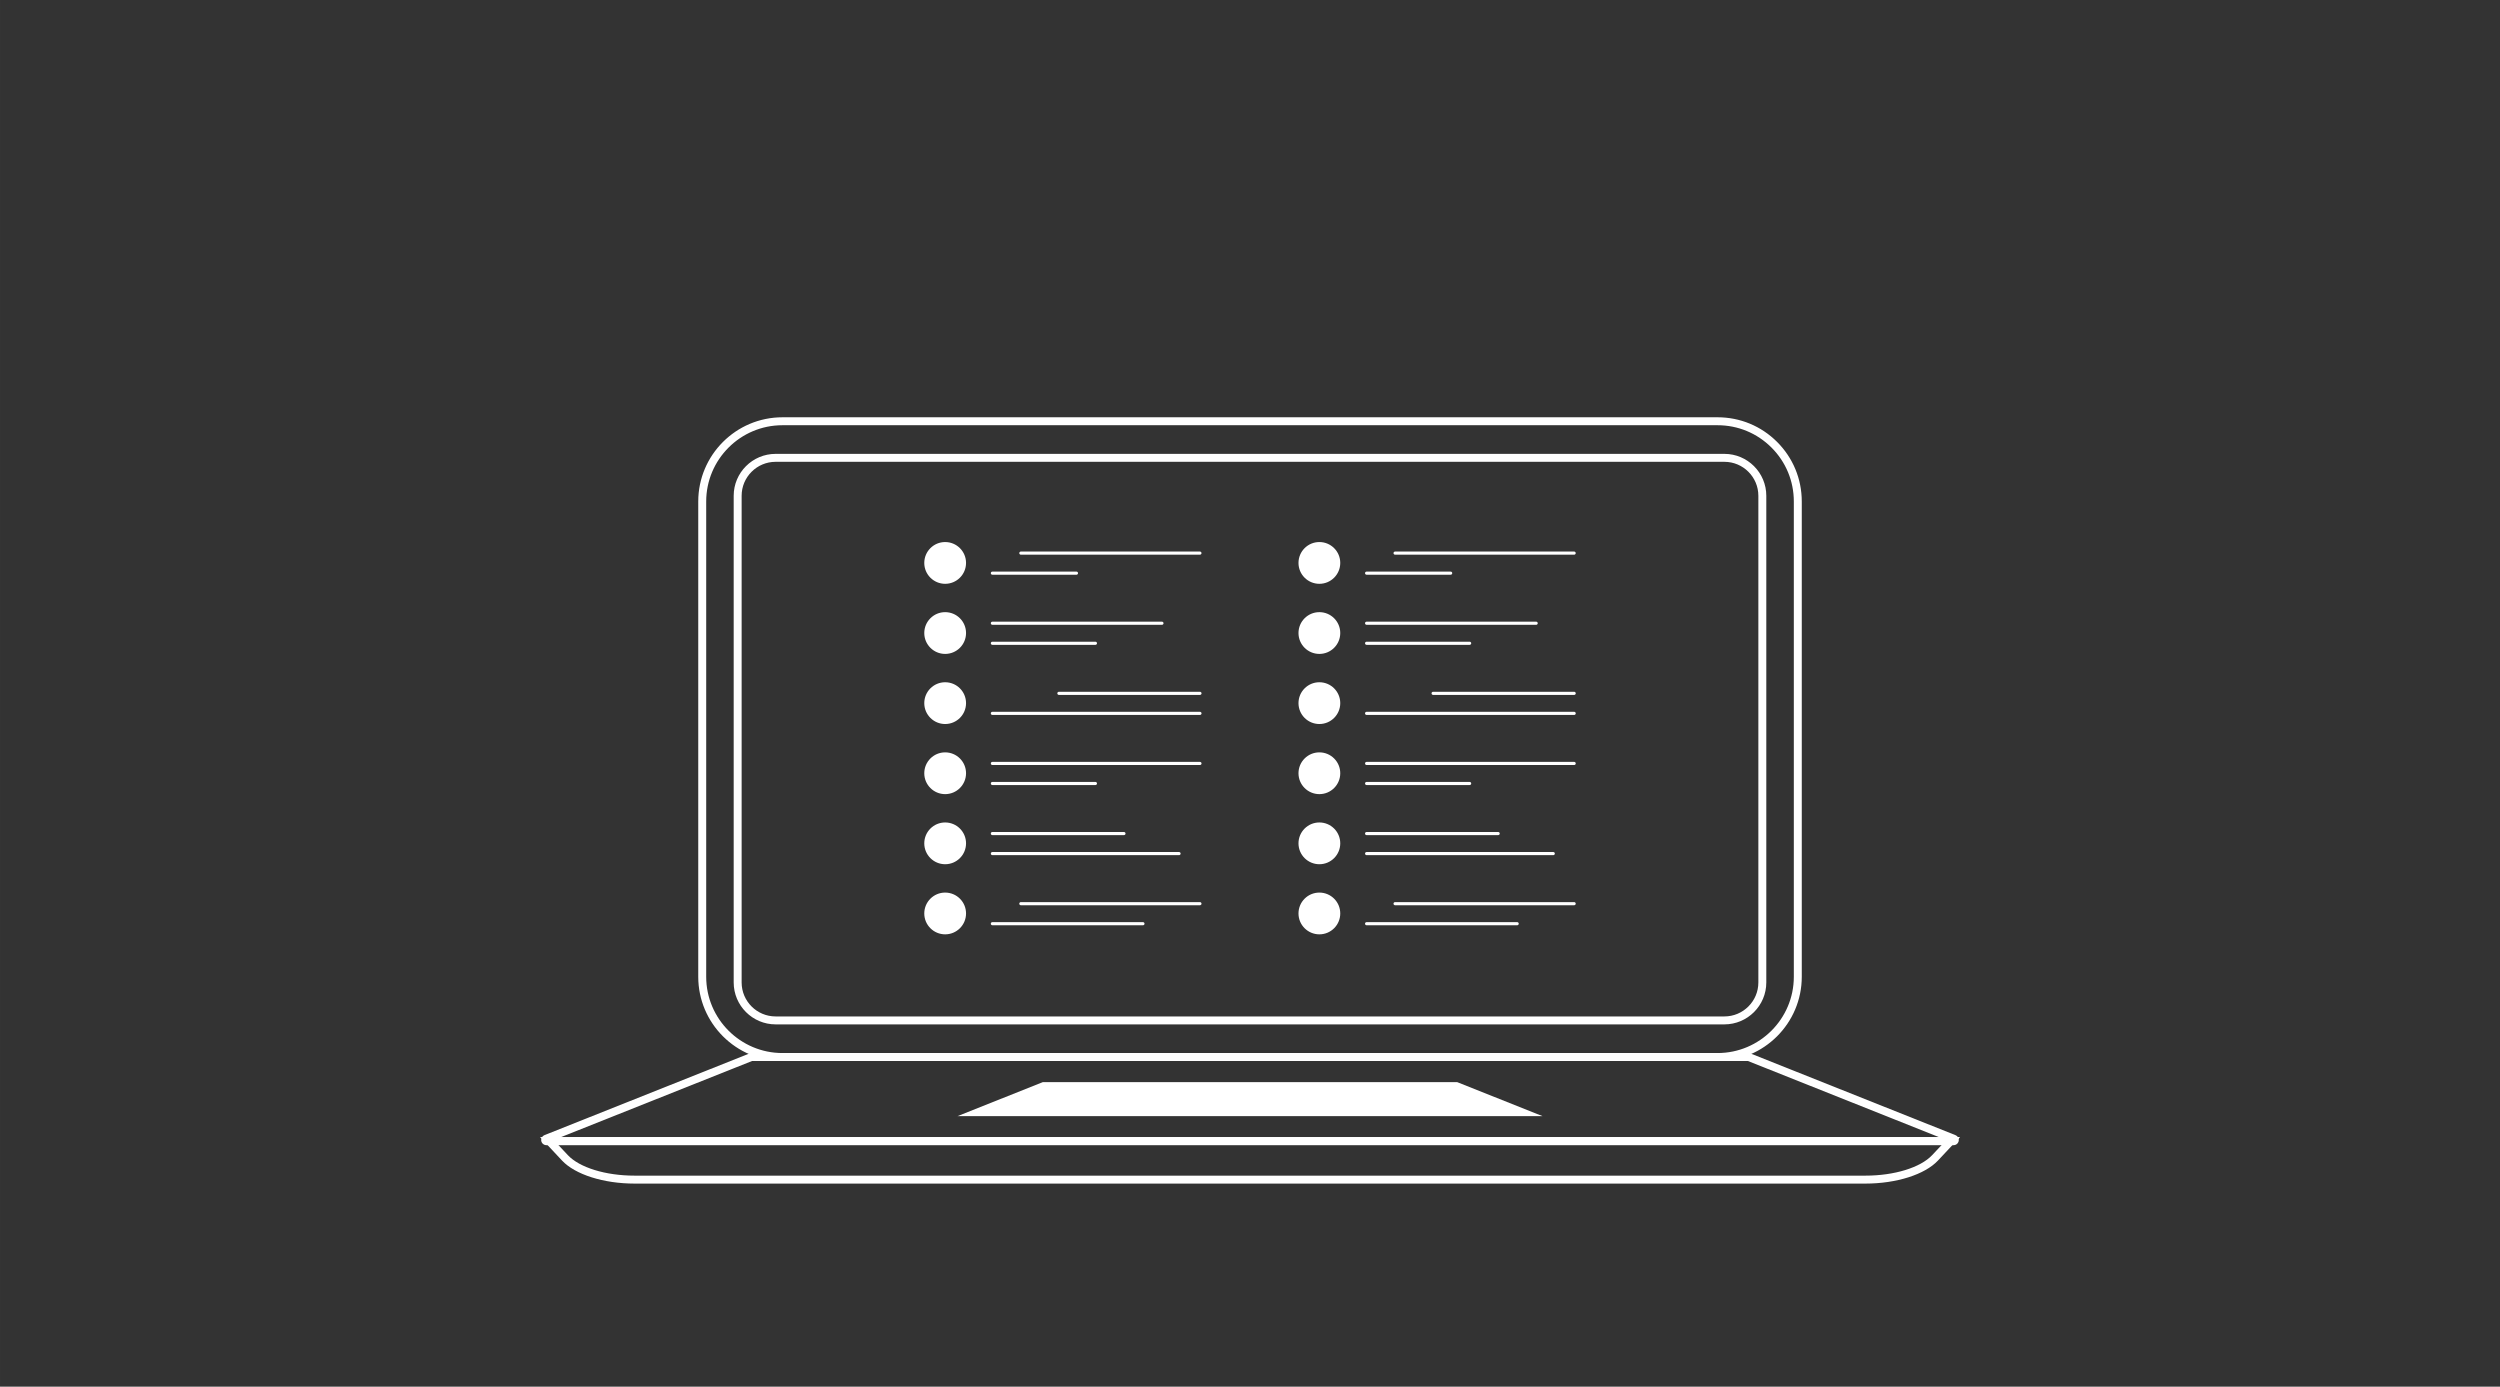 <?xml version="1.0" encoding="UTF-8"?>
<svg xmlns="http://www.w3.org/2000/svg" xmlns:xlink="http://www.w3.org/1999/xlink" id="Ebene_3" data-name="Ebene 3" viewBox="0 0 1500 832" width="65535" height="36350">
  <rect x="0" y="0" width="1500" height="832" fill="#333333" stroke="none"/>
  <defs>
    <clipPath id="clippath">
      <rect x="554.558" y="325.226" width="166.358" height="235.378" style="fill: none; stroke-width: 0px;"/>
    </clipPath>
    <clipPath id="clippath-1">
      <rect x="779.091" y="325.226" width="166.358" height="235.378" style="fill: none; stroke-width: 0px;"/>
    </clipPath>
  </defs>
  <g id="Ebene_2" data-name="Ebene 2">
    <g>
      <g id="Gruppe_2211" data-name="Gruppe 2211">
        <g style="clip-path: url(#clippath);">
          <g id="Gruppe_2210" data-name="Gruppe 2210">
            <g id="Pfad_13432" data-name="Pfad 13432">
              <path d="M579.626,337.753c0,6.92-5.607,12.534-12.528,12.534s-12.534-5.607-12.534-12.528,5.607-12.534,12.528-12.534,12.534,5.607,12.534,12.528h0" style="fill: #fff; stroke-width: 0px;"/>
            </g>
            <g id="Pfad_13433" data-name="Pfad 13433">
              <path d="M719.975,332.813h-107.461c-.518,0-.941-.42-.941-.941s.42-.941.941-.941h107.449c.518,0,.941.42.941.941s-.42.941-.941.941" style="fill: #fff; stroke-width: 0px;"/>
            </g>
            <g id="Pfad_13434" data-name="Pfad 13434">
              <path d="M645.872,344.842h-50.444c-.518,0-.941-.42-.941-.941s.42-.941.941-.941h50.444c.518,0,.941.42.941.941s-.42.941-.941.941" style="fill: #fff; stroke-width: 0px;"/>
            </g>
            <g id="Pfad_13435" data-name="Pfad 13435">
              <path d="M579.626,379.818c0,6.92-5.607,12.534-12.528,12.534s-12.534-5.607-12.534-12.528,5.607-12.534,12.528-12.534h.003c6.92,0,12.531,5.607,12.531,12.528" style="fill: #fff; stroke-width: 0px;"/>
            </g>
            <g id="Pfad_13436" data-name="Pfad 13436">
              <path d="M697.174,374.887h-101.746c-.518,0-.941-.42-.941-.941s.42-.941.941-.941h101.746c.518,0,.941.42.941.941s-.42.941-.941.941" style="fill: #fff; stroke-width: 0px;"/>
            </g>
            <g id="Pfad_13437" data-name="Pfad 13437">
              <path d="M657.261,386.906h-61.833c-.518,0-.941-.42-.941-.941s.42-.941.941-.941h61.833c.518,0,.941.42.941.941s-.42.941-.941.941" style="fill: #fff; stroke-width: 0px;"/>
            </g>
            <g id="Pfad_13438" data-name="Pfad 13438">
              <path d="M579.626,421.879c0,6.92-5.607,12.534-12.528,12.534s-12.534-5.607-12.534-12.528,5.607-12.534,12.528-12.534h.003c6.92,0,12.531,5.607,12.531,12.528" style="fill: #fff; stroke-width: 0px;"/>
            </g>
            <g id="Pfad_13439" data-name="Pfad 13439">
              <path d="M719.975,416.952h-84.644c-.518,0-.938-.426-.935-.947,0-.515.42-.931.935-.935h84.644c.518,0,.944.416.947.935s-.416.944-.935.947h-.01" style="fill: #fff; stroke-width: 0px;"/>
            </g>
            <g id="Pfad_13440" data-name="Pfad 13440">
              <path d="M719.975,428.968h-124.547c-.518,0-.944-.416-.947-.935,0-.518.416-.944.935-.947h124.557c.518,0,.944.416.947.935s-.416.944-.935.947h-.01" style="fill: #fff; stroke-width: 0px;"/>
            </g>
            <g id="Pfad_13441" data-name="Pfad 13441">
              <path d="M579.626,463.947c0,6.92-5.607,12.534-12.528,12.534s-12.534-5.607-12.534-12.528,5.607-12.534,12.528-12.534h.003c6.92,0,12.531,5.607,12.531,12.528" style="fill: #fff; stroke-width: 0px;"/>
            </g>
            <g id="Pfad_13442" data-name="Pfad 13442">
              <path d="M719.975,459.014h-124.547c-.518,0-.938-.426-.935-.947,0-.515.42-.931.935-.935h124.547c.518,0,.944.416.947.935s-.416.944-.935.947h-.01" style="fill: #fff; stroke-width: 0px;"/>
            </g>
            <g id="Pfad_13443" data-name="Pfad 13443">
              <path d="M657.261,471.036h-61.833c-.518,0-.938-.426-.935-.947,0-.515.42-.931.935-.935h61.833c.518,0,.938.426.935.947,0,.515-.42.931-.935.935" style="fill: #fff; stroke-width: 0px;"/>
            </g>
            <g id="Pfad_13444" data-name="Pfad 13444">
              <path d="M579.626,506.005c0,6.92-5.607,12.534-12.528,12.534s-12.534-5.607-12.534-12.528,5.607-12.534,12.528-12.534h.003c6.92,0,12.531,5.607,12.531,12.528" style="fill: #fff; stroke-width: 0px;"/>
            </g>
            <g id="Pfad_13445" data-name="Pfad 13445">
              <path d="M674.372,501.078h-78.945c-.518,0-.944-.416-.947-.935,0-.518.416-.944.935-.947h78.954c.518,0,.944.416.947.935,0,.518-.416.944-.935.947h-.01" style="fill: #fff; stroke-width: 0px;"/>
            </g>
            <g id="Pfad_13446" data-name="Pfad 13446">
              <path d="M707.435,513.097h-112.007c-.518,0-.938-.426-.935-.947,0-.515.42-.931.935-.935h112.007c.518,0,.938.426.935.947,0,.515-.42.931-.935.935" style="fill: #fff; stroke-width: 0px;"/>
            </g>
            <g id="Pfad_13447" data-name="Pfad 13447">
              <path d="M579.626,548.073c0,6.92-5.607,12.534-12.528,12.534s-12.534-5.607-12.534-12.528,5.607-12.534,12.528-12.534h.003c6.92,0,12.531,5.607,12.531,12.528" style="fill: #fff; stroke-width: 0px;"/>
            </g>
            <g id="Pfad_13448" data-name="Pfad 13448">
              <path d="M719.975,543.146h-107.461c-.518,0-.944-.416-.947-.935,0-.518.416-.944.935-.947h107.458c.518,0,.944.416.947.935,0,.518-.416.944-.935.947h-.01" style="fill: #fff; stroke-width: 0px;"/>
            </g>
            <g id="Pfad_13449" data-name="Pfad 13449">
              <path d="M685.771,555.162h-90.344c-.518,0-.944-.416-.947-.935,0-.518.416-.944.935-.947h90.353c.518,0,.944.416.947.935,0,.518-.416.944-.935.947h-.01" style="fill: #fff; stroke-width: 0px;"/>
            </g>
          </g>
        </g>
      </g>
      <g id="Gruppe_2215" data-name="Gruppe 2215">
        <g style="clip-path: url(#clippath-1);">
          <g id="Gruppe_2210-2" data-name="Gruppe 2210-2">
            <g id="Pfad_13432-2" data-name="Pfad 13432-2">
              <path d="M804.155,337.753c0,6.92-5.607,12.534-12.528,12.534s-12.534-5.607-12.534-12.528,5.607-12.534,12.528-12.534,12.534,5.607,12.534,12.528h0" style="fill: #fff; stroke-width: 0px;"/>
            </g>
            <g id="Pfad_13433-2" data-name="Pfad 13433-2">
              <path d="M944.504,332.813h-107.461c-.518,0-.941-.42-.941-.941s.42-.941.941-.941h107.449c.518,0,.941.42.941.941s-.42.941-.941.941" style="fill: #fff; stroke-width: 0px;"/>
            </g>
            <g id="Pfad_13434-2" data-name="Pfad 13434-2">
              <path d="M870.401,344.842h-50.444c-.518,0-.941-.42-.941-.941s.42-.941.941-.941h50.444c.518,0,.941.42.941.941s-.42.941-.941.941" style="fill: #fff; stroke-width: 0px;"/>
            </g>
            <g id="Pfad_13435-2" data-name="Pfad 13435-2">
              <path d="M804.155,379.818c0,6.92-5.607,12.534-12.528,12.534s-12.534-5.607-12.534-12.528,5.607-12.534,12.528-12.534h.003c6.92,0,12.531,5.607,12.531,12.528" style="fill: #fff; stroke-width: 0px;"/>
            </g>
            <g id="Pfad_13436-2" data-name="Pfad 13436-2">
              <path d="M921.703,374.887h-101.746c-.518,0-.941-.42-.941-.941s.42-.941.941-.941h101.746c.518,0,.941.42.941.941s-.42.941-.941.941" style="fill: #fff; stroke-width: 0px;"/>
            </g>
            <g id="Pfad_13437-2" data-name="Pfad 13437-2">
              <path d="M881.79,386.906h-61.833c-.518,0-.941-.42-.941-.941s.42-.941.941-.941h61.833c.518,0,.941.42.941.941s-.42.941-.941.941" style="fill: #fff; stroke-width: 0px;"/>
            </g>
            <g id="Pfad_13438-2" data-name="Pfad 13438-2">
              <path d="M804.155,421.879c0,6.92-5.607,12.534-12.528,12.534s-12.534-5.607-12.534-12.528,5.607-12.534,12.528-12.534h.003c6.92,0,12.531,5.607,12.531,12.528" style="fill: #fff; stroke-width: 0px;"/>
            </g>
            <g id="Pfad_13439-2" data-name="Pfad 13439-2">
              <path d="M944.504,416.952h-84.644c-.518,0-.938-.426-.935-.947,0-.515.42-.931.935-.935h84.644c.518,0,.944.416.947.935s-.416.944-.935.947h-.01" style="fill: #fff; stroke-width: 0px;"/>
            </g>
            <g id="Pfad_13440-2" data-name="Pfad 13440-2">
              <path d="M944.504,428.968h-124.547c-.518,0-.944-.416-.947-.935,0-.518.416-.944.935-.947h124.557c.518,0,.944.416.947.935s-.416.944-.935.947h-.01" style="fill: #fff; stroke-width: 0px;"/>
            </g>
            <g id="Pfad_13441-2" data-name="Pfad 13441-2">
              <path d="M804.155,463.947c0,6.92-5.607,12.534-12.528,12.534s-12.534-5.607-12.534-12.528,5.607-12.534,12.528-12.534h.003c6.92,0,12.531,5.607,12.531,12.528" style="fill: #fff; stroke-width: 0px;"/>
            </g>
            <g id="Pfad_13442-2" data-name="Pfad 13442-2">
              <path d="M944.504,459.014h-124.547c-.518,0-.938-.426-.935-.947,0-.515.42-.931.935-.935h124.547c.518,0,.944.416.947.935s-.416.944-.935.947h-.01" style="fill: #fff; stroke-width: 0px;"/>
            </g>
            <g id="Pfad_13443-2" data-name="Pfad 13443-2">
              <path d="M881.79,471.036h-61.833c-.518,0-.938-.426-.935-.947,0-.515.42-.931.935-.935h61.833c.518,0,.938.426.935.947,0,.515-.42.931-.935.935" style="fill: #fff; stroke-width: 0px;"/>
            </g>
            <g id="Pfad_13444-2" data-name="Pfad 13444-2">
              <path d="M804.155,506.005c0,6.92-5.607,12.534-12.528,12.534s-12.534-5.607-12.534-12.528,5.607-12.534,12.528-12.534h.003c6.92,0,12.531,5.607,12.531,12.528" style="fill: #fff; stroke-width: 0px;"/>
            </g>
            <g id="Pfad_13445-2" data-name="Pfad 13445-2">
              <path d="M898.902,501.078h-78.945c-.518,0-.944-.416-.947-.935,0-.518.416-.944.935-.947h78.954c.518,0,.944.416.947.935,0,.518-.416.944-.935.947h-.01" style="fill: #fff; stroke-width: 0px;"/>
            </g>
            <g id="Pfad_13446-2" data-name="Pfad 13446-2">
              <path d="M931.967,513.097h-112.007c-.518,0-.938-.426-.935-.947,0-.515.42-.931.935-.935h112.007c.518,0,.938.426.935.947,0,.515-.42.931-.935.935" style="fill: #fff; stroke-width: 0px;"/>
            </g>
            <g id="Pfad_13447-2" data-name="Pfad 13447-2">
              <path d="M804.155,548.073c0,6.92-5.607,12.534-12.528,12.534s-12.534-5.607-12.534-12.528,5.607-12.534,12.528-12.534h.003c6.92,0,12.531,5.607,12.531,12.528" style="fill: #fff; stroke-width: 0px;"/>
            </g>
            <g id="Pfad_13448-2" data-name="Pfad 13448-2">
              <path d="M944.504,543.146h-107.461c-.518,0-.944-.416-.947-.935,0-.518.416-.944.935-.947h107.458c.518,0,.944.416.947.935,0,.518-.416.944-.935.947h-.01" style="fill: #fff; stroke-width: 0px;"/>
            </g>
            <g id="Pfad_13449-2" data-name="Pfad 13449-2">
              <path d="M910.304,555.162h-90.344c-.518,0-.944-.416-.947-.935,0-.518.416-.944.935-.947h90.353c.518,0,.944.416.947.935,0,.518-.416.944-.935.947h-.01" style="fill: #fff; stroke-width: 0px;"/>
            </g>
          </g>
        </g>
      </g>
      <g id="Gruppe_2193" data-name="Gruppe 2193">
        <g id="Rechteck_1339" data-name="Rechteck 1339">
          <path d="M1030.537,636.594H469.472c-27.859,0-50.523-22.664-50.523-50.525v-285.173c0-27.861,22.666-50.527,50.527-50.527v-.003h561.059c13.491,0,26.175,5.252,35.721,14.79,9.546,9.541,14.804,22.23,14.807,35.727v285.186c0,27.861-22.664,50.525-50.525,50.525ZM469.475,255.134c-25.231.003-45.758,20.532-45.758,45.762v285.173c0,25.231,20.525,45.757,45.755,45.757h561.065c25.231,0,45.757-20.525,45.757-45.757v-285.186c-.003-12.221-4.765-23.713-13.41-32.354-8.642-8.638-20.131-13.395-32.35-13.395H469.475Z" style="fill: #fff; stroke-width: 0px;"/>
        </g>
        <g id="Rechteck_1340" data-name="Rechteck 1340">
          <path d="M1034.632,614.631H465.362c-13.868,0-25.151-11.284-25.151-25.151v-292.009c0-13.867,11.282-25.149,25.151-25.149h569.27c13.867,0,25.151,11.282,25.151,25.149v292.009c0,13.867-11.284,25.151-25.151,25.151ZM465.362,277.09c-11.239,0-20.383,9.144-20.383,20.381v292.009c0,11.241,9.144,20.383,20.383,20.383h569.27c11.241,0,20.383-9.142,20.383-20.383v-292.009c0-11.237-9.142-20.381-20.383-20.381H465.362Z" style="fill: #fff; stroke-width: 0px;"/>
        </g>
        <g id="Pfad_13309" data-name="Pfad 13309">
          <path d="M1119.304,710.155H380.695c-18.54,0-35.606-5.426-43.477-13.823l-13.218-14.106h852l-13.221,14.106c-7.869,8.397-24.937,13.823-43.475,13.823ZM335.002,686.994l5.696,6.078c7.011,7.481,22.711,12.315,39.997,12.315h738.609c17.285,0,32.983-4.833,39.998-12.315l5.696-6.078H335.002Z" style="fill: #fff; stroke-width: 0px;"/>
        </g>
        <g id="Pfad_13310" data-name="Pfad 13310">
          <path d="M1172.166,687.122h-.031l-1.527-.016H327.829c-1.71,0-3.112-1.391-3.124-3.098,0-1.31.775-2.449,1.974-2.924l123.545-49.212.728-.053h598.537l.692.217,123.134,49.066c.615.236,1.136.667,1.493,1.235h.879l-.447,1.118c.102.565.047,1.145-.168,1.689-.472,1.189-1.636,1.977-2.906,1.977ZM336.414,682.338h827.126l-114.821-45.751H451.272l-114.858,45.751Z" style="fill: #fff; stroke-width: 0px;"/>
        </g>
        <g id="Pfad_13311" data-name="Pfad 13311">
          <path d="M925.47,669.667h-350.933l51.175-20.395h248.58l51.178,20.395Z" style="fill: #fff; stroke-width: 0px;"/>
        </g>
      </g>
    </g>
  </g>
</svg>
